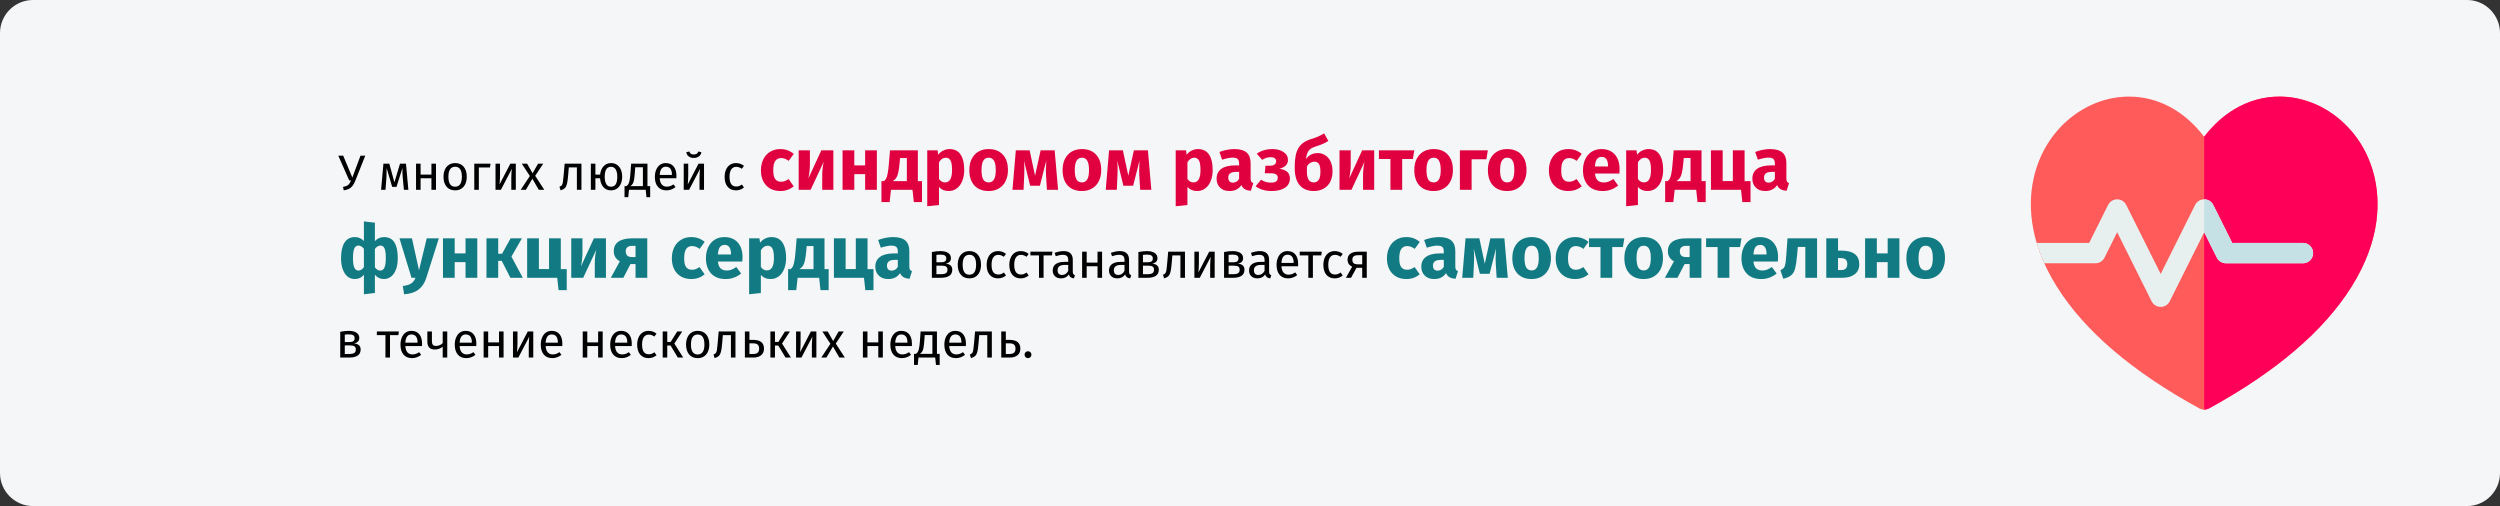 <svg width="909" height="184" viewBox="0 0 909 184" fill="none" xmlns="http://www.w3.org/2000/svg">
<rect x="0" y="0" width="909" height="184" fill="#333333" stroke="none"/>
<g clip-path="url(#clip0_141_13737)">
<path d="M11.974 0H897.026C903.612 0 909 5.4 909 12V172C909 178.6 903.612 184 897.026 184H11.974C5.388 184 0 178.6 0 172V12C0 5.4 5.388 0 11.974 0Z" fill="#F5F6F7"/>
<path d="M863.158 63.57C861.059 55.318 856.583 48.203 850.217 42.994C844.014 37.919 836.415 35.123 828.822 35.123C823 35.123 817.446 36.695 812.315 39.793C808.263 42.239 804.618 45.568 801.435 49.721C794.193 40.263 784.634 35.123 774.06 35.123C766.469 35.123 758.874 37.919 752.673 42.994C746.308 48.203 741.833 55.318 739.734 63.569C737.451 72.541 737.009 86.881 747.87 104.24C757.924 120.307 775.35 135.194 799.666 148.487C800.217 148.789 800.825 148.939 801.434 148.939C802.043 148.939 802.652 148.789 803.203 148.487C827.525 135.194 844.958 120.306 855.015 104.24C865.88 86.881 865.44 72.542 863.158 63.57Z" fill="#FF5B5B"/>
<path d="M863.158 63.57C861.058 55.318 856.583 48.203 850.216 42.994C844.014 37.919 836.415 35.123 828.822 35.123C822.999 35.123 817.446 36.695 812.315 39.793C808.267 42.237 804.627 45.56 801.445 49.709V148.939C802.05 148.937 802.654 148.787 803.201 148.487C827.524 135.194 844.957 120.306 855.014 104.24C865.88 86.881 865.44 72.542 863.158 63.57Z" fill="#FF0059"/>
<path d="M765.195 93.686L769.803 84.45L782.32 109.541C782.946 110.795 784.224 111.587 785.623 111.587C787.022 111.587 788.3 110.795 788.925 109.541L801.444 84.45L806.051 93.686C806.677 94.94 807.956 95.731 809.354 95.731H837.359C839.398 95.731 841.051 94.074 841.051 92.031C841.051 89.987 839.398 88.33 837.359 88.33H811.636L804.746 74.52C804.121 73.267 802.842 72.475 801.444 72.475C800.045 72.475 798.767 73.267 798.141 74.52L785.624 99.611L773.105 74.52C772.48 73.267 771.202 72.475 769.803 72.475C768.404 72.475 767.125 73.267 766.5 74.52L759.611 88.33H740.532C741.239 90.707 742.15 93.177 743.298 95.731H761.893C763.29 95.731 764.57 94.94 765.195 93.686Z" fill="#E7F0EF"/>
<path d="M837.358 88.33H811.635L804.746 74.52C804.121 73.267 802.843 72.476 801.445 72.475V84.455L806.05 93.686C806.676 94.94 807.955 95.731 809.354 95.731H837.358C839.397 95.731 841.051 94.074 841.051 92.031C841.05 89.987 839.397 88.33 837.358 88.33Z" fill="#C5E1E6"/>
<path d="M128.714 124.852C130.322 125.008 131.126 125.752 131.126 127.084C131.126 128.08 130.76 128.818 130.028 129.298C129.308 129.766 128.342 130 127.13 130H123.71V120.64C124.826 120.412 125.864 120.298 126.824 120.298C128 120.298 128.93 120.52 129.614 120.964C130.298 121.408 130.64 122.044 130.64 122.872C130.64 123.412 130.478 123.85 130.154 124.186C129.83 124.522 129.35 124.744 128.714 124.852ZM126.842 121.576C126.338 121.576 125.846 121.612 125.366 121.684V124.366H127.148C127.724 124.366 128.168 124.258 128.48 124.042C128.792 123.826 128.948 123.46 128.948 122.944C128.948 122.464 128.774 122.116 128.426 121.9C128.078 121.684 127.55 121.576 126.842 121.576ZM127.13 128.704C127.838 128.704 128.39 128.584 128.786 128.344C129.182 128.104 129.38 127.672 129.38 127.048C129.38 126.532 129.212 126.16 128.876 125.932C128.54 125.704 127.97 125.59 127.166 125.59H125.366V128.704H127.13ZM145.042 120.514L144.844 121.864H141.802V130H140.146V121.864H137.014V120.514H145.042ZM153.462 124.978C153.462 125.254 153.45 125.536 153.426 125.824H147.378C147.45 126.868 147.714 127.636 148.17 128.128C148.626 128.62 149.214 128.866 149.934 128.866C150.39 128.866 150.81 128.8 151.194 128.668C151.578 128.536 151.98 128.326 152.4 128.038L153.12 129.028C152.112 129.82 151.008 130.216 149.808 130.216C148.488 130.216 147.456 129.784 146.712 128.92C145.98 128.056 145.614 126.868 145.614 125.356C145.614 124.372 145.77 123.502 146.082 122.746C146.406 121.978 146.862 121.378 147.45 120.946C148.05 120.514 148.752 120.298 149.556 120.298C150.816 120.298 151.782 120.712 152.454 121.54C153.126 122.368 153.462 123.514 153.462 124.978ZM151.824 124.492C151.824 123.556 151.638 122.842 151.266 122.35C150.894 121.858 150.336 121.612 149.592 121.612C148.236 121.612 147.498 122.608 147.378 124.6H151.824V124.492ZM162.622 120.514V130H160.966V126.04C160.618 126.364 160.186 126.622 159.67 126.814C159.166 126.994 158.644 127.084 158.104 127.084C157.204 127.084 156.526 126.844 156.07 126.364C155.614 125.872 155.386 125.176 155.386 124.276V120.514H157.042V124.078C157.042 124.678 157.162 125.116 157.402 125.392C157.654 125.656 158.038 125.788 158.554 125.788C158.974 125.788 159.412 125.692 159.868 125.5C160.336 125.308 160.702 125.062 160.966 124.762V120.514H162.622ZM173.202 124.978C173.202 125.254 173.19 125.536 173.166 125.824H167.118C167.19 126.868 167.454 127.636 167.91 128.128C168.366 128.62 168.954 128.866 169.674 128.866C170.13 128.866 170.55 128.8 170.934 128.668C171.318 128.536 171.72 128.326 172.14 128.038L172.86 129.028C171.852 129.82 170.748 130.216 169.548 130.216C168.228 130.216 167.196 129.784 166.452 128.92C165.72 128.056 165.354 126.868 165.354 125.356C165.354 124.372 165.51 123.502 165.822 122.746C166.146 121.978 166.602 121.378 167.19 120.946C167.79 120.514 168.492 120.298 169.296 120.298C170.556 120.298 171.522 120.712 172.194 121.54C172.866 122.368 173.202 123.514 173.202 124.978ZM171.564 124.492C171.564 123.556 171.378 122.842 171.006 122.35C170.634 121.858 170.076 121.612 169.332 121.612C167.976 121.612 167.238 122.608 167.118 124.6H171.564V124.492ZM181.445 130V125.824H177.503V130H175.847V120.514H177.503V124.492H181.445V120.514H183.101V130H181.445ZM193.897 130H192.259V125.716C192.259 124.996 192.283 124.312 192.331 123.664C192.379 123.016 192.421 122.59 192.457 122.386L188.479 130H186.517V120.514H188.155V124.798C188.155 125.434 188.131 126.094 188.083 126.778C188.035 127.45 187.999 127.882 187.975 128.074L191.899 120.514H193.897V130ZM204.474 124.978C204.474 125.254 204.462 125.536 204.438 125.824H198.39C198.462 126.868 198.726 127.636 199.182 128.128C199.638 128.62 200.226 128.866 200.946 128.866C201.402 128.866 201.822 128.8 202.206 128.668C202.59 128.536 202.992 128.326 203.412 128.038L204.132 129.028C203.124 129.82 202.02 130.216 200.82 130.216C199.5 130.216 198.468 129.784 197.724 128.92C196.992 128.056 196.626 126.868 196.626 125.356C196.626 124.372 196.782 123.502 197.094 122.746C197.418 121.978 197.874 121.378 198.462 120.946C199.062 120.514 199.764 120.298 200.568 120.298C201.828 120.298 202.794 120.712 203.466 121.54C204.138 122.368 204.474 123.514 204.474 124.978ZM202.836 124.492C202.836 123.556 202.65 122.842 202.278 122.35C201.906 121.858 201.348 121.612 200.604 121.612C199.248 121.612 198.51 122.608 198.39 124.6H202.836V124.492ZM217.48 130V125.824H213.538V130H211.882V120.514H213.538V124.492H217.48V120.514H219.136V130H217.48ZM229.716 124.978C229.716 125.254 229.704 125.536 229.68 125.824H223.632C223.704 126.868 223.968 127.636 224.424 128.128C224.88 128.62 225.468 128.866 226.188 128.866C226.644 128.866 227.064 128.8 227.448 128.668C227.832 128.536 228.234 128.326 228.654 128.038L229.374 129.028C228.366 129.82 227.262 130.216 226.062 130.216C224.742 130.216 223.71 129.784 222.966 128.92C222.234 128.056 221.868 126.868 221.868 125.356C221.868 124.372 222.024 123.502 222.336 122.746C222.66 121.978 223.116 121.378 223.704 120.946C224.304 120.514 225.006 120.298 225.81 120.298C227.07 120.298 228.036 120.712 228.708 121.54C229.38 122.368 229.716 123.514 229.716 124.978ZM228.078 124.492C228.078 123.556 227.892 122.842 227.52 122.35C227.148 121.858 226.59 121.612 225.846 121.612C224.49 121.612 223.752 122.608 223.632 124.6H228.078V124.492ZM235.816 120.298C236.38 120.298 236.896 120.382 237.364 120.55C237.832 120.706 238.282 120.964 238.714 121.324L237.922 122.368C237.586 122.128 237.256 121.954 236.932 121.846C236.62 121.726 236.272 121.666 235.888 121.666C235.12 121.666 234.52 121.972 234.088 122.584C233.668 123.196 233.458 124.102 233.458 125.302C233.458 126.502 233.668 127.39 234.088 127.966C234.508 128.53 235.108 128.812 235.888 128.812C236.26 128.812 236.602 128.758 236.914 128.65C237.226 128.53 237.574 128.344 237.958 128.092L238.714 129.172C237.85 129.868 236.884 130.216 235.816 130.216C234.532 130.216 233.518 129.784 232.774 128.92C232.042 128.056 231.676 126.862 231.676 125.338C231.676 124.33 231.844 123.448 232.18 122.692C232.516 121.936 232.99 121.348 233.602 120.928C234.226 120.508 234.964 120.298 235.816 120.298ZM248.066 120.514L245.186 124.906L248.408 130H246.446L243.818 125.626H242.612V130H240.956V120.514H242.612V124.33H243.854L246.248 120.514H248.066ZM253.696 120.298C255.028 120.298 256.06 120.742 256.792 121.63C257.536 122.518 257.908 123.724 257.908 125.248C257.908 126.232 257.74 127.102 257.404 127.858C257.068 128.602 256.582 129.184 255.946 129.604C255.31 130.012 254.554 130.216 253.678 130.216C252.346 130.216 251.308 129.772 250.564 128.884C249.82 127.996 249.448 126.79 249.448 125.266C249.448 124.282 249.616 123.418 249.952 122.674C250.288 121.918 250.774 121.336 251.41 120.928C252.046 120.508 252.808 120.298 253.696 120.298ZM253.696 121.63C252.052 121.63 251.23 122.842 251.23 125.266C251.23 127.678 252.046 128.884 253.678 128.884C255.31 128.884 256.126 127.672 256.126 125.248C256.126 122.836 255.316 121.63 253.696 121.63ZM267.416 120.514V130H265.76V121.864H262.826L262.556 125.032C262.448 126.316 262.31 127.276 262.142 127.912C261.986 128.548 261.734 129.04 261.386 129.388C261.05 129.724 260.534 130 259.838 130.216L259.424 128.902C259.832 128.758 260.12 128.572 260.288 128.344C260.456 128.116 260.582 127.768 260.666 127.3C260.75 126.832 260.84 126.016 260.936 124.852L261.314 120.514H267.416ZM273.755 123.574C275.171 123.574 276.197 123.85 276.833 124.402C277.469 124.954 277.787 125.74 277.787 126.76C277.787 127.828 277.427 128.638 276.707 129.19C275.999 129.73 275.117 130 274.061 130H270.839V120.514H272.495V123.574H273.755ZM273.917 128.704C274.589 128.704 275.105 128.554 275.465 128.254C275.837 127.954 276.023 127.456 276.023 126.76C276.023 126.1 275.849 125.614 275.501 125.302C275.165 124.99 274.577 124.834 273.737 124.834H272.495V128.704H273.917ZM287.23 120.514L284.35 124.906L287.572 130H285.61L282.982 125.626H281.776V130H280.12V120.514H281.776V124.33H283.018L285.412 120.514H287.23ZM296.834 130H295.196V125.716C295.196 124.996 295.22 124.312 295.268 123.664C295.316 123.016 295.358 122.59 295.394 122.386L291.416 130H289.454V120.514H291.092V124.798C291.092 125.434 291.068 126.094 291.02 126.778C290.972 127.45 290.936 127.882 290.912 128.074L294.836 120.514H296.834V130ZM303.883 124.924L307.177 130H305.179L302.857 125.986L300.499 130H298.627L301.939 124.996L299.005 120.514H300.949L302.929 123.988L304.927 120.514H306.799L303.883 124.924ZM319.345 130V125.824H315.403V130H313.747V120.514H315.403V124.492H319.345V120.514H321.001V130H319.345ZM331.581 124.978C331.581 125.254 331.569 125.536 331.545 125.824H325.497C325.569 126.868 325.833 127.636 326.289 128.128C326.745 128.62 327.333 128.866 328.053 128.866C328.509 128.866 328.929 128.8 329.313 128.668C329.697 128.536 330.099 128.326 330.519 128.038L331.239 129.028C330.231 129.82 329.127 130.216 327.927 130.216C326.607 130.216 325.575 129.784 324.831 128.92C324.099 128.056 323.733 126.868 323.733 125.356C323.733 124.372 323.889 123.502 324.201 122.746C324.525 121.978 324.981 121.378 325.569 120.946C326.169 120.514 326.871 120.298 327.675 120.298C328.935 120.298 329.901 120.712 330.573 121.54C331.245 122.368 331.581 123.514 331.581 124.978ZM329.943 124.492C329.943 123.556 329.757 122.842 329.385 122.35C329.013 121.858 328.455 121.612 327.711 121.612C326.355 121.612 325.617 122.608 325.497 124.6H329.943V124.492ZM341.664 128.668V132.7H340.314L340.044 130H333.96L333.69 132.7H332.34V128.668H333.006C333.294 128.476 333.522 128.26 333.69 128.02C333.858 127.768 334.008 127.336 334.14 126.724C334.284 126.112 334.398 125.218 334.482 124.042L334.734 120.514H340.674V128.668H341.664ZM339.018 121.828H336.228L336.084 123.826C336 124.942 335.904 125.8 335.796 126.4C335.688 127 335.532 127.462 335.328 127.786C335.136 128.11 334.854 128.404 334.482 128.668H339.018V121.828ZM351.216 124.978C351.216 125.254 351.204 125.536 351.18 125.824H345.132C345.204 126.868 345.468 127.636 345.924 128.128C346.38 128.62 346.968 128.866 347.688 128.866C348.144 128.866 348.564 128.8 348.948 128.668C349.332 128.536 349.734 128.326 350.154 128.038L350.874 129.028C349.866 129.82 348.762 130.216 347.562 130.216C346.242 130.216 345.21 129.784 344.466 128.92C343.734 128.056 343.368 126.868 343.368 125.356C343.368 124.372 343.524 123.502 343.836 122.746C344.16 121.978 344.616 121.378 345.204 120.946C345.804 120.514 346.506 120.298 347.31 120.298C348.57 120.298 349.536 120.712 350.208 121.54C350.88 122.368 351.216 123.514 351.216 124.978ZM349.578 124.492C349.578 123.556 349.392 122.842 349.02 122.35C348.648 121.858 348.09 121.612 347.346 121.612C345.99 121.612 345.252 122.608 345.132 124.6H349.578V124.492ZM360.633 120.514V130H358.977V121.864H356.043L355.773 125.032C355.665 126.316 355.527 127.276 355.359 127.912C355.203 128.548 354.951 129.04 354.603 129.388C354.267 129.724 353.751 130 353.055 130.216L352.641 128.902C353.049 128.758 353.337 128.572 353.505 128.344C353.673 128.116 353.799 127.768 353.883 127.3C353.967 126.832 354.057 126.016 354.153 124.852L354.531 120.514H360.633ZM366.972 123.574C368.388 123.574 369.414 123.85 370.05 124.402C370.686 124.954 371.004 125.74 371.004 126.76C371.004 127.828 370.644 128.638 369.924 129.19C369.216 129.73 368.334 130 367.278 130H364.056V120.514H365.712V123.574H366.972ZM367.134 128.704C367.806 128.704 368.322 128.554 368.682 128.254C369.054 127.954 369.24 127.456 369.24 126.76C369.24 126.1 369.066 125.614 368.718 125.302C368.382 124.99 367.794 124.834 366.954 124.834H365.712V128.704H367.134ZM373.769 127.714C374.129 127.714 374.429 127.834 374.669 128.074C374.909 128.314 375.029 128.608 375.029 128.956C375.029 129.304 374.909 129.604 374.669 129.856C374.429 130.096 374.129 130.216 373.769 130.216C373.421 130.216 373.127 130.096 372.887 129.856C372.647 129.604 372.527 129.304 372.527 128.956C372.527 128.608 372.647 128.314 372.887 128.074C373.127 127.834 373.421 127.714 373.769 127.714Z" fill="black"/>
<path d="M129.21 65.652C128.886 66.468 128.544 67.11 128.184 67.578C127.824 68.046 127.392 68.406 126.888 68.658C126.384 68.91 125.748 69.096 124.98 69.216L124.728 67.974C125.568 67.806 126.192 67.56 126.6 67.236C127.008 66.9 127.344 66.354 127.608 65.598H126.978L123 56.598H124.782L128.112 64.554L131.082 56.598H132.81L129.21 65.652ZM148.482 69H146.862L146.43 64.518C146.382 64.05 146.352 63.534 146.34 62.97C146.328 62.394 146.322 61.776 146.322 61.116L144.162 67.956H142.596L140.58 61.134C140.58 62.718 140.556 63.84 140.508 64.5L140.166 69H138.564L139.41 59.514H141.552L143.406 66.3L145.44 59.514H147.618L148.482 69ZM156.869 69V64.824H152.927V69H151.271V59.514H152.927V63.492H156.869V59.514H158.525V69H156.869ZM165.504 59.298C166.836 59.298 167.868 59.742 168.6 60.63C169.344 61.518 169.716 62.724 169.716 64.248C169.716 65.232 169.548 66.102 169.212 66.858C168.876 67.602 168.39 68.184 167.754 68.604C167.118 69.012 166.362 69.216 165.486 69.216C164.154 69.216 163.116 68.772 162.372 67.884C161.628 66.996 161.256 65.79 161.256 64.266C161.256 63.282 161.424 62.418 161.76 61.674C162.096 60.918 162.582 60.336 163.218 59.928C163.854 59.508 164.616 59.298 165.504 59.298ZM165.504 60.63C163.86 60.63 163.038 61.842 163.038 64.266C163.038 66.678 163.854 67.884 165.486 67.884C167.118 67.884 167.934 66.672 167.934 64.248C167.934 61.836 167.124 60.63 165.504 60.63ZM174.108 69H172.452V59.514H178.374L178.158 60.882H174.108V69ZM187.549 69H185.911V64.716C185.911 63.996 185.935 63.312 185.983 62.664C186.031 62.016 186.073 61.59 186.109 61.386L182.131 69H180.169V59.514H181.807V63.798C181.807 64.434 181.783 65.094 181.735 65.778C181.687 66.45 181.651 66.882 181.627 67.074L185.551 59.514H187.549V69ZM194.598 63.924L197.892 69H195.894L193.572 64.986L191.214 69H189.342L192.654 63.996L189.72 59.514H191.664L193.644 62.988L195.642 59.514H197.514L194.598 63.924ZM211.41 59.514V69H209.754V60.864H206.82L206.55 64.032C206.442 65.316 206.304 66.276 206.136 66.912C205.98 67.548 205.728 68.04 205.38 68.388C205.044 68.724 204.528 69 203.832 69.216L203.418 67.902C203.826 67.758 204.114 67.572 204.282 67.344C204.45 67.116 204.576 66.768 204.66 66.3C204.744 65.832 204.834 65.016 204.93 63.852L205.308 59.514H211.41ZM222.159 59.298C222.987 59.298 223.707 59.502 224.319 59.91C224.931 60.318 225.399 60.894 225.723 61.638C226.059 62.382 226.227 63.252 226.227 64.248C226.227 65.184 226.065 66.03 225.741 66.786C225.429 67.53 224.961 68.124 224.337 68.568C223.725 69 222.993 69.216 222.141 69.216C220.989 69.216 220.065 68.814 219.369 68.01C218.673 67.194 218.277 66.132 218.181 64.824H216.489V69H214.833V59.514H216.489V63.492H218.199C218.331 62.256 218.745 61.248 219.441 60.468C220.149 59.688 221.055 59.298 222.159 59.298ZM222.141 67.884C222.957 67.884 223.545 67.578 223.905 66.966C224.265 66.354 224.445 65.448 224.445 64.248C224.445 63.096 224.247 62.208 223.851 61.584C223.455 60.96 222.891 60.648 222.159 60.648C220.635 60.648 219.873 61.854 219.873 64.266C219.873 65.418 220.065 66.312 220.449 66.948C220.833 67.572 221.397 67.884 222.141 67.884ZM236.404 67.668V71.7H235.054L234.784 69H228.7L228.43 71.7H227.08V67.668H227.746C228.034 67.476 228.262 67.26 228.43 67.02C228.598 66.768 228.748 66.336 228.88 65.724C229.024 65.112 229.138 64.218 229.222 63.042L229.474 59.514H235.414V67.668H236.404ZM233.758 60.828H230.968L230.824 62.826C230.74 63.942 230.644 64.8 230.536 65.4C230.428 66 230.272 66.462 230.068 66.786C229.876 67.11 229.594 67.404 229.222 67.668H233.758V60.828ZM245.956 63.978C245.956 64.254 245.944 64.536 245.92 64.824H239.872C239.944 65.868 240.208 66.636 240.664 67.128C241.12 67.62 241.708 67.866 242.428 67.866C242.884 67.866 243.304 67.8 243.688 67.668C244.072 67.536 244.474 67.326 244.894 67.038L245.614 68.028C244.606 68.82 243.502 69.216 242.302 69.216C240.982 69.216 239.95 68.784 239.206 67.92C238.474 67.056 238.108 65.868 238.108 64.356C238.108 63.372 238.264 62.502 238.576 61.746C238.9 60.978 239.356 60.378 239.944 59.946C240.544 59.514 241.246 59.298 242.05 59.298C243.31 59.298 244.276 59.712 244.948 60.54C245.62 61.368 245.956 62.514 245.956 63.978ZM244.318 63.492C244.318 62.556 244.132 61.842 243.76 61.35C243.388 60.858 242.83 60.612 242.086 60.612C240.73 60.612 239.992 61.608 239.872 63.6H244.318V63.492ZM255.981 69H254.343V64.716C254.343 63.996 254.367 63.312 254.415 62.664C254.463 62.016 254.505 61.59 254.541 61.386L250.563 69H248.601V59.514H250.239V63.798C250.239 64.434 250.215 65.094 250.167 65.778C250.119 66.45 250.083 66.882 250.059 67.074L253.983 59.514H255.981V69ZM252.255 57.426C251.523 57.426 250.905 57.24 250.401 56.868C249.909 56.484 249.627 55.968 249.555 55.32L250.653 55.086C250.773 55.47 250.959 55.746 251.211 55.914C251.475 56.082 251.823 56.166 252.255 56.166C252.687 56.166 253.041 56.082 253.317 55.914C253.593 55.734 253.791 55.458 253.911 55.086L255.009 55.32C254.937 55.968 254.643 56.484 254.127 56.868C253.623 57.24 252.999 57.426 252.255 57.426ZM267.613 59.298C268.177 59.298 268.693 59.382 269.161 59.55C269.629 59.706 270.079 59.964 270.511 60.324L269.719 61.368C269.383 61.128 269.053 60.954 268.729 60.846C268.417 60.726 268.069 60.666 267.685 60.666C266.917 60.666 266.317 60.972 265.885 61.584C265.465 62.196 265.255 63.102 265.255 64.302C265.255 65.502 265.465 66.39 265.885 66.966C266.305 67.53 266.905 67.812 267.685 67.812C268.057 67.812 268.399 67.758 268.711 67.65C269.023 67.53 269.371 67.344 269.755 67.092L270.511 68.172C269.647 68.868 268.681 69.216 267.613 69.216C266.329 69.216 265.315 68.784 264.571 67.92C263.839 67.056 263.473 65.862 263.473 64.338C263.473 63.33 263.641 62.448 263.977 61.692C264.313 60.936 264.787 60.348 265.399 59.928C266.023 59.508 266.761 59.298 267.613 59.298ZM343.833 95.852C345.441 96.008 346.245 96.752 346.245 98.084C346.245 99.08 345.879 99.818 345.147 100.298C344.427 100.766 343.461 101 342.249 101H338.829V91.64C339.945 91.412 340.983 91.298 341.943 91.298C343.119 91.298 344.049 91.52 344.733 91.964C345.417 92.408 345.759 93.044 345.759 93.872C345.759 94.412 345.597 94.85 345.273 95.186C344.949 95.522 344.469 95.744 343.833 95.852ZM341.961 92.576C341.457 92.576 340.965 92.612 340.485 92.684V95.366H342.267C342.843 95.366 343.287 95.258 343.599 95.042C343.911 94.826 344.067 94.46 344.067 93.944C344.067 93.464 343.893 93.116 343.545 92.9C343.197 92.684 342.669 92.576 341.961 92.576ZM342.249 99.704C342.957 99.704 343.509 99.584 343.905 99.344C344.301 99.104 344.499 98.672 344.499 98.048C344.499 97.532 344.331 97.16 343.995 96.932C343.659 96.704 343.089 96.59 342.285 96.59H340.485V99.704H342.249ZM352.483 91.298C353.815 91.298 354.847 91.742 355.579 92.63C356.323 93.518 356.695 94.724 356.695 96.248C356.695 97.232 356.527 98.102 356.191 98.858C355.855 99.602 355.369 100.184 354.733 100.604C354.097 101.012 353.341 101.216 352.465 101.216C351.133 101.216 350.095 100.772 349.351 99.884C348.607 98.996 348.235 97.79 348.235 96.266C348.235 95.282 348.403 94.418 348.739 93.674C349.075 92.918 349.561 92.336 350.197 91.928C350.833 91.508 351.595 91.298 352.483 91.298ZM352.483 92.63C350.839 92.63 350.017 93.842 350.017 96.266C350.017 98.678 350.833 99.884 352.465 99.884C354.097 99.884 354.913 98.672 354.913 96.248C354.913 93.836 354.103 92.63 352.483 92.63ZM362.887 91.298C363.451 91.298 363.967 91.382 364.435 91.55C364.903 91.706 365.353 91.964 365.785 92.324L364.993 93.368C364.657 93.128 364.327 92.954 364.003 92.846C363.691 92.726 363.343 92.666 362.959 92.666C362.191 92.666 361.591 92.972 361.159 93.584C360.739 94.196 360.529 95.102 360.529 96.302C360.529 97.502 360.739 98.39 361.159 98.966C361.579 99.53 362.179 99.812 362.959 99.812C363.331 99.812 363.673 99.758 363.985 99.65C364.297 99.53 364.645 99.344 365.029 99.092L365.785 100.172C364.921 100.868 363.955 101.216 362.887 101.216C361.603 101.216 360.589 100.784 359.845 99.92C359.113 99.056 358.747 97.862 358.747 96.338C358.747 95.33 358.915 94.448 359.251 93.692C359.587 92.936 360.061 92.348 360.673 91.928C361.297 91.508 362.035 91.298 362.887 91.298ZM371.131 91.298C371.695 91.298 372.211 91.382 372.679 91.55C373.147 91.706 373.597 91.964 374.029 92.324L373.237 93.368C372.901 93.128 372.571 92.954 372.247 92.846C371.935 92.726 371.587 92.666 371.203 92.666C370.435 92.666 369.835 92.972 369.403 93.584C368.983 94.196 368.773 95.102 368.773 96.302C368.773 97.502 368.983 98.39 369.403 98.966C369.823 99.53 370.423 99.812 371.203 99.812C371.575 99.812 371.917 99.758 372.229 99.65C372.541 99.53 372.889 99.344 373.273 99.092L374.029 100.172C373.165 100.868 372.199 101.216 371.131 101.216C369.847 101.216 368.833 100.784 368.089 99.92C367.357 99.056 366.991 97.862 366.991 96.338C366.991 95.33 367.159 94.448 367.495 93.692C367.831 92.936 368.305 92.348 368.917 91.928C369.541 91.508 370.279 91.298 371.131 91.298ZM382.679 91.514L382.481 92.864H379.439V101H377.783V92.864H374.651V91.514H382.679ZM390.061 98.786C390.061 99.17 390.127 99.458 390.259 99.65C390.391 99.83 390.589 99.968 390.853 100.064L390.475 101.216C389.983 101.156 389.587 101.018 389.287 100.802C388.987 100.586 388.765 100.25 388.621 99.794C387.985 100.742 387.043 101.216 385.795 101.216C384.859 101.216 384.121 100.952 383.581 100.424C383.041 99.896 382.771 99.206 382.771 98.354C382.771 97.346 383.131 96.572 383.851 96.032C384.583 95.492 385.615 95.222 386.947 95.222H388.405V94.52C388.405 93.848 388.243 93.368 387.919 93.08C387.595 92.792 387.097 92.648 386.425 92.648C385.729 92.648 384.877 92.816 383.869 93.152L383.455 91.946C384.631 91.514 385.723 91.298 386.731 91.298C387.847 91.298 388.681 91.574 389.233 92.126C389.785 92.666 390.061 93.44 390.061 94.448V98.786ZM386.173 99.974C387.121 99.974 387.865 99.482 388.405 98.498V96.32H387.163C385.411 96.32 384.535 96.968 384.535 98.264C384.535 98.828 384.673 99.254 384.949 99.542C385.225 99.83 385.633 99.974 386.173 99.974ZM399.06 101V96.824H395.118V101H393.462V91.514H395.118V95.492H399.06V91.514H400.716V101H399.06ZM410.522 98.786C410.522 99.17 410.588 99.458 410.72 99.65C410.852 99.83 411.05 99.968 411.314 100.064L410.936 101.216C410.444 101.156 410.048 101.018 409.748 100.802C409.448 100.586 409.226 100.25 409.082 99.794C408.446 100.742 407.504 101.216 406.256 101.216C405.32 101.216 404.582 100.952 404.042 100.424C403.502 99.896 403.232 99.206 403.232 98.354C403.232 97.346 403.592 96.572 404.312 96.032C405.044 95.492 406.076 95.222 407.408 95.222H408.866V94.52C408.866 93.848 408.704 93.368 408.38 93.08C408.056 92.792 407.558 92.648 406.886 92.648C406.19 92.648 405.338 92.816 404.33 93.152L403.916 91.946C405.092 91.514 406.184 91.298 407.192 91.298C408.308 91.298 409.142 91.574 409.694 92.126C410.246 92.666 410.522 93.44 410.522 94.448V98.786ZM406.634 99.974C407.582 99.974 408.326 99.482 408.866 98.498V96.32H407.624C405.872 96.32 404.996 96.968 404.996 98.264C404.996 98.828 405.134 99.254 405.41 99.542C405.686 99.83 406.094 99.974 406.634 99.974ZM418.927 95.852C420.535 96.008 421.339 96.752 421.339 98.084C421.339 99.08 420.973 99.818 420.241 100.298C419.521 100.766 418.555 101 417.343 101H413.923V91.64C415.039 91.412 416.077 91.298 417.037 91.298C418.213 91.298 419.143 91.52 419.827 91.964C420.511 92.408 420.853 93.044 420.853 93.872C420.853 94.412 420.691 94.85 420.367 95.186C420.043 95.522 419.563 95.744 418.927 95.852ZM417.055 92.576C416.551 92.576 416.059 92.612 415.579 92.684V95.366H417.361C417.937 95.366 418.381 95.258 418.693 95.042C419.005 94.826 419.161 94.46 419.161 93.944C419.161 93.464 418.987 93.116 418.639 92.9C418.291 92.684 417.763 92.576 417.055 92.576ZM417.343 99.704C418.051 99.704 418.603 99.584 418.999 99.344C419.395 99.104 419.593 98.672 419.593 98.048C419.593 97.532 419.425 97.16 419.089 96.932C418.753 96.704 418.183 96.59 417.379 96.59H415.579V99.704H417.343ZM430.855 91.514V101H429.199V92.864H426.265L425.995 96.032C425.887 97.316 425.749 98.276 425.581 98.912C425.425 99.548 425.173 100.04 424.825 100.388C424.489 100.724 423.973 101 423.277 101.216L422.863 99.902C423.271 99.758 423.559 99.572 423.727 99.344C423.895 99.116 424.021 98.768 424.105 98.3C424.189 97.832 424.279 97.016 424.375 95.852L424.753 91.514H430.855ZM441.658 101H440.02V96.716C440.02 95.996 440.044 95.312 440.092 94.664C440.14 94.016 440.182 93.59 440.218 93.386L436.24 101H434.278V91.514H435.916V95.798C435.916 96.434 435.892 97.094 435.844 97.778C435.796 98.45 435.76 98.882 435.736 99.074L439.66 91.514H441.658V101ZM450.075 95.852C451.683 96.008 452.487 96.752 452.487 98.084C452.487 99.08 452.121 99.818 451.389 100.298C450.669 100.766 449.703 101 448.491 101H445.071V91.64C446.187 91.412 447.225 91.298 448.185 91.298C449.361 91.298 450.291 91.52 450.975 91.964C451.659 92.408 452.001 93.044 452.001 93.872C452.001 94.412 451.839 94.85 451.515 95.186C451.191 95.522 450.711 95.744 450.075 95.852ZM448.203 92.576C447.699 92.576 447.207 92.612 446.727 92.684V95.366H448.509C449.085 95.366 449.529 95.258 449.841 95.042C450.153 94.826 450.309 94.46 450.309 93.944C450.309 93.464 450.135 93.116 449.787 92.9C449.439 92.684 448.911 92.576 448.203 92.576ZM448.491 99.704C449.199 99.704 449.751 99.584 450.147 99.344C450.543 99.104 450.741 98.672 450.741 98.048C450.741 97.532 450.573 97.16 450.237 96.932C449.901 96.704 449.331 96.59 448.527 96.59H446.727V99.704H448.491ZM461.446 98.786C461.446 99.17 461.512 99.458 461.644 99.65C461.776 99.83 461.974 99.968 462.238 100.064L461.86 101.216C461.368 101.156 460.972 101.018 460.672 100.802C460.372 100.586 460.15 100.25 460.006 99.794C459.37 100.742 458.428 101.216 457.18 101.216C456.244 101.216 455.506 100.952 454.966 100.424C454.426 99.896 454.156 99.206 454.156 98.354C454.156 97.346 454.516 96.572 455.236 96.032C455.968 95.492 457 95.222 458.332 95.222H459.79V94.52C459.79 93.848 459.628 93.368 459.304 93.08C458.98 92.792 458.482 92.648 457.81 92.648C457.114 92.648 456.262 92.816 455.254 93.152L454.84 91.946C456.016 91.514 457.108 91.298 458.116 91.298C459.232 91.298 460.066 91.574 460.618 92.126C461.17 92.666 461.446 93.44 461.446 94.448V98.786ZM457.558 99.974C458.506 99.974 459.25 99.482 459.79 98.498V96.32H458.548C456.796 96.32 455.92 96.968 455.92 98.264C455.92 98.828 456.058 99.254 456.334 99.542C456.61 99.83 457.018 99.974 457.558 99.974ZM472.011 95.978C472.011 96.254 471.999 96.536 471.975 96.824H465.927C465.999 97.868 466.263 98.636 466.719 99.128C467.175 99.62 467.763 99.866 468.483 99.866C468.939 99.866 469.359 99.8 469.743 99.668C470.127 99.536 470.529 99.326 470.949 99.038L471.669 100.028C470.661 100.82 469.557 101.216 468.357 101.216C467.037 101.216 466.005 100.784 465.261 99.92C464.529 99.056 464.163 97.868 464.163 96.356C464.163 95.372 464.319 94.502 464.631 93.746C464.955 92.978 465.411 92.378 465.999 91.946C466.599 91.514 467.301 91.298 468.105 91.298C469.365 91.298 470.331 91.712 471.003 92.54C471.675 93.368 472.011 94.514 472.011 95.978ZM470.373 95.492C470.373 94.556 470.187 93.842 469.815 93.35C469.443 92.858 468.885 92.612 468.141 92.612C466.785 92.612 466.047 93.608 465.927 95.6H470.373V95.492ZM480.606 91.514L480.408 92.864H477.366V101H475.71V92.864H472.578V91.514H480.606ZM485.318 91.298C485.882 91.298 486.398 91.382 486.866 91.55C487.334 91.706 487.784 91.964 488.216 92.324L487.424 93.368C487.088 93.128 486.758 92.954 486.434 92.846C486.122 92.726 485.774 92.666 485.39 92.666C484.622 92.666 484.022 92.972 483.59 93.584C483.17 94.196 482.96 95.102 482.96 96.302C482.96 97.502 483.17 98.39 483.59 98.966C484.01 99.53 484.61 99.812 485.39 99.812C485.762 99.812 486.104 99.758 486.416 99.65C486.728 99.53 487.076 99.344 487.46 99.092L488.216 100.172C487.352 100.868 486.386 101.216 485.318 101.216C484.034 101.216 483.02 100.784 482.276 99.92C481.544 99.056 481.178 97.862 481.178 96.338C481.178 95.33 481.346 94.448 481.682 93.692C482.018 92.936 482.492 92.348 483.104 91.928C483.728 91.508 484.466 91.298 485.318 91.298ZM496.956 91.514V101H495.3V97.364H493.23L491.232 101H489.378L491.646 96.986C490.53 96.458 489.972 95.6 489.972 94.412C489.972 93.476 490.308 92.762 490.98 92.27C491.652 91.766 492.594 91.514 493.806 91.514H496.956ZM495.3 96.104V92.792H493.77C493.086 92.792 492.57 92.924 492.222 93.188C491.886 93.44 491.718 93.848 491.718 94.412C491.718 95.012 491.874 95.444 492.186 95.708C492.51 95.972 493.026 96.104 493.734 96.104H495.3Z" fill="black"/>
<path d="M283.691 54.204C284.681 54.204 285.572 54.348 286.364 54.636C287.156 54.924 287.903 55.365 288.605 55.959L286.769 58.497C285.869 57.813 284.96 57.471 284.042 57.471C283.088 57.471 282.368 57.822 281.882 58.524C281.396 59.226 281.153 60.36 281.153 61.926C281.153 63.438 281.396 64.509 281.882 65.139C282.368 65.769 283.07 66.084 283.988 66.084C284.474 66.084 284.915 66.012 285.311 65.868C285.707 65.706 286.184 65.454 286.742 65.112L288.605 67.758C287.183 68.892 285.572 69.459 283.772 69.459C282.314 69.459 281.054 69.153 279.992 68.541C278.93 67.911 278.111 67.038 277.535 65.922C276.959 64.788 276.671 63.465 276.671 61.953C276.671 60.441 276.959 59.1 277.535 57.93C278.111 56.76 278.93 55.851 279.992 55.203C281.054 54.537 282.287 54.204 283.691 54.204ZM303.01 69H298.96V63.897C298.96 62.889 299.014 61.935 299.122 61.035C299.23 60.135 299.365 59.379 299.527 58.767L294.748 69H290.401V54.663H294.478V59.847C294.478 60.801 294.415 61.737 294.289 62.655C294.181 63.573 294.055 64.329 293.911 64.923L298.636 54.663H303.01V69ZM314.561 69V63.303H310.619V69H306.353V54.663H310.619V60.144H314.561V54.663H318.827V69H314.561ZM335.241 65.868V73.482H332.271L331.785 69H323.955L323.469 73.482H320.499V65.868H321.39C321.714 65.634 321.975 65.337 322.173 64.977C322.389 64.599 322.578 63.987 322.74 63.141C322.92 62.295 323.073 61.089 323.199 59.523L323.604 54.663H333.729V65.868H335.241ZM329.733 57.471H327.249L327.114 59.145C326.988 60.585 326.826 61.746 326.628 62.628C326.448 63.492 326.196 64.176 325.872 64.68C325.548 65.166 325.116 65.562 324.576 65.868H329.733V57.471ZM345.25 54.204C347.05 54.204 348.391 54.87 349.273 56.202C350.155 57.534 350.596 59.397 350.596 61.791C350.596 63.267 350.362 64.59 349.894 65.76C349.444 66.912 348.787 67.821 347.923 68.487C347.059 69.135 346.051 69.459 344.899 69.459C343.459 69.459 342.298 68.964 341.416 67.974V74.535L337.15 74.994V54.663H340.903L341.119 56.256C341.677 55.554 342.316 55.041 343.036 54.717C343.756 54.375 344.494 54.204 345.25 54.204ZM343.603 66.327C345.313 66.327 346.168 64.833 346.168 61.845C346.168 60.153 345.979 58.983 345.601 58.335C345.223 57.669 344.656 57.336 343.9 57.336C343.414 57.336 342.955 57.48 342.523 57.768C342.109 58.056 341.74 58.47 341.416 59.01V65.058C341.992 65.904 342.721 66.327 343.603 66.327ZM359.47 54.204C361.666 54.204 363.385 54.879 364.627 56.229C365.869 57.561 366.49 59.433 366.49 61.845C366.49 63.375 366.202 64.716 365.626 65.868C365.068 67.002 364.258 67.884 363.196 68.514C362.152 69.144 360.91 69.459 359.47 69.459C357.292 69.459 355.573 68.793 354.313 67.461C353.071 66.111 352.45 64.23 352.45 61.818C352.45 60.288 352.729 58.956 353.287 57.822C353.863 56.67 354.673 55.779 355.717 55.149C356.779 54.519 358.03 54.204 359.47 54.204ZM359.47 57.336C358.606 57.336 357.958 57.705 357.526 58.443C357.094 59.163 356.878 60.288 356.878 61.818C356.878 63.384 357.085 64.527 357.499 65.247C357.931 65.967 358.588 66.327 359.47 66.327C360.334 66.327 360.982 65.967 361.414 65.247C361.846 64.509 362.062 63.375 362.062 61.845C362.062 60.279 361.846 59.136 361.414 58.416C361 57.696 360.352 57.336 359.47 57.336ZM384.715 69H380.665L380.341 63.87C380.305 62.97 380.287 62.322 380.287 61.926C380.287 61.044 380.332 59.865 380.422 58.389L378.1 67.542H374.563L372.322 58.416C372.412 59.352 372.457 60.423 372.457 61.629C372.457 62.115 372.439 62.862 372.403 63.87L372.16 69H368.137L369.352 54.663H374.374L376.345 63.897L378.37 54.663H383.473L384.715 69ZM393.378 54.204C395.574 54.204 397.293 54.879 398.535 56.229C399.777 57.561 400.398 59.433 400.398 61.845C400.398 63.375 400.11 64.716 399.534 65.868C398.976 67.002 398.166 67.884 397.104 68.514C396.06 69.144 394.818 69.459 393.378 69.459C391.2 69.459 389.481 68.793 388.221 67.461C386.979 66.111 386.358 64.23 386.358 61.818C386.358 60.288 386.637 58.956 387.195 57.822C387.771 56.67 388.581 55.779 389.625 55.149C390.687 54.519 391.938 54.204 393.378 54.204ZM393.378 57.336C392.514 57.336 391.866 57.705 391.434 58.443C391.002 59.163 390.786 60.288 390.786 61.818C390.786 63.384 390.993 64.527 391.407 65.247C391.839 65.967 392.496 66.327 393.378 66.327C394.242 66.327 394.89 65.967 395.322 65.247C395.754 64.509 395.97 63.375 395.97 61.845C395.97 60.279 395.754 59.136 395.322 58.416C394.908 57.696 394.26 57.336 393.378 57.336ZM418.623 69H414.573L414.249 63.87C414.213 62.97 414.195 62.322 414.195 61.926C414.195 61.044 414.24 59.865 414.33 58.389L412.008 67.542H408.471L406.23 58.416C406.32 59.352 406.365 60.423 406.365 61.629C406.365 62.115 406.347 62.862 406.311 63.87L406.068 69H402.045L403.26 54.663H408.282L410.253 63.897L412.278 54.663H417.381L418.623 69ZM435.584 54.204C437.384 54.204 438.725 54.87 439.607 56.202C440.489 57.534 440.93 59.397 440.93 61.791C440.93 63.267 440.696 64.59 440.228 65.76C439.778 66.912 439.121 67.821 438.257 68.487C437.393 69.135 436.385 69.459 435.233 69.459C433.793 69.459 432.632 68.964 431.75 67.974V74.535L427.484 74.994V54.663H431.237L431.453 56.256C432.011 55.554 432.65 55.041 433.37 54.717C434.09 54.375 434.828 54.204 435.584 54.204ZM433.937 66.327C435.647 66.327 436.502 64.833 436.502 61.845C436.502 60.153 436.313 58.983 435.935 58.335C435.557 57.669 434.99 57.336 434.234 57.336C433.748 57.336 433.289 57.48 432.857 57.768C432.443 58.056 432.074 58.47 431.75 59.01V65.058C432.326 65.904 433.055 66.327 433.937 66.327ZM454.724 64.842C454.724 65.382 454.796 65.778 454.94 66.03C455.102 66.282 455.354 66.471 455.696 66.597L454.805 69.378C453.923 69.306 453.203 69.117 452.645 68.811C452.087 68.487 451.655 67.983 451.349 67.299C450.413 68.739 448.973 69.459 447.029 69.459C445.607 69.459 444.473 69.045 443.627 68.217C442.781 67.389 442.358 66.309 442.358 64.977C442.358 63.411 442.934 62.214 444.086 61.386C445.238 60.558 446.903 60.144 449.081 60.144H450.539V59.523C450.539 58.677 450.359 58.101 449.999 57.795C449.639 57.471 449.009 57.309 448.109 57.309C447.641 57.309 447.074 57.381 446.408 57.525C445.742 57.651 445.058 57.831 444.356 58.065L443.384 55.257C444.284 54.915 445.202 54.654 446.138 54.474C447.092 54.294 447.974 54.204 448.784 54.204C450.836 54.204 452.339 54.627 453.293 55.473C454.247 56.319 454.724 57.588 454.724 59.28V64.842ZM448.271 66.408C449.243 66.408 449.999 65.949 450.539 65.031V62.493H449.486C448.514 62.493 447.785 62.664 447.299 63.006C446.831 63.348 446.597 63.879 446.597 64.599C446.597 65.175 446.741 65.625 447.029 65.949C447.335 66.255 447.749 66.408 448.271 66.408ZM462.685 54.204C464.287 54.204 465.619 54.564 466.681 55.284C467.761 55.986 468.301 56.949 468.301 58.173C468.301 59.757 467.257 60.819 465.169 61.359C466.447 61.539 467.401 61.917 468.031 62.493C468.679 63.051 469.003 63.843 469.003 64.869C469.003 66.363 468.391 67.506 467.167 68.298C465.961 69.072 464.359 69.459 462.361 69.459C460.039 69.459 458.095 68.883 456.529 67.731L458.527 65.355C459.175 65.751 459.778 66.03 460.336 66.192C460.894 66.336 461.524 66.408 462.226 66.408C463.81 66.408 464.602 65.814 464.602 64.626C464.602 63.546 463.774 63.006 462.118 63.006H459.877L460.12 60.252H461.794C462.496 60.252 463.036 60.117 463.414 59.847C463.81 59.559 464.008 59.145 464.008 58.605C464.008 58.119 463.828 57.759 463.468 57.525C463.126 57.273 462.667 57.147 462.091 57.147C461.479 57.147 460.93 57.228 460.444 57.39C459.958 57.552 459.454 57.795 458.932 58.119L456.961 55.878C457.771 55.32 458.635 54.906 459.553 54.636C460.489 54.348 461.533 54.204 462.685 54.204ZM479.13 55.662C480.138 55.662 481.047 55.923 481.857 56.445C482.685 56.967 483.333 57.732 483.801 58.74C484.269 59.73 484.503 60.918 484.503 62.304C484.503 63.762 484.224 65.031 483.666 66.111C483.108 67.191 482.307 68.019 481.263 68.595C480.237 69.171 479.04 69.459 477.672 69.459C475.53 69.459 473.838 68.766 472.596 67.38C471.372 65.976 470.76 63.843 470.76 60.981C470.76 58.893 470.931 57.183 471.273 55.851C471.633 54.519 472.236 53.43 473.082 52.584C473.946 51.72 475.152 51.045 476.7 50.559C477.798 50.217 478.662 49.911 479.292 49.641C479.922 49.353 480.642 48.975 481.452 48.507L482.991 51.234C482.361 51.648 481.695 52.008 480.993 52.314C480.309 52.62 479.436 52.935 478.374 53.259C477.582 53.511 476.952 53.808 476.484 54.15C476.034 54.474 475.674 54.933 475.404 55.527C475.134 56.103 474.945 56.886 474.837 57.876C475.863 56.4 477.294 55.662 479.13 55.662ZM477.645 66.327C478.419 66.327 479.022 66.039 479.454 65.463C479.886 64.869 480.102 63.861 480.102 62.439C480.102 61.071 479.922 60.126 479.562 59.604C479.202 59.064 478.653 58.794 477.915 58.794C477.375 58.794 476.862 58.947 476.376 59.253C475.89 59.541 475.494 59.982 475.188 60.576V62.412C475.188 63.744 475.404 64.734 475.836 65.382C476.268 66.012 476.871 66.327 477.645 66.327ZM499.656 69H495.606V63.897C495.606 62.889 495.66 61.935 495.768 61.035C495.876 60.135 496.011 59.379 496.173 58.767L491.394 69H487.047V54.663H491.124V59.847C491.124 60.801 491.061 61.737 490.935 62.655C490.827 63.573 490.701 64.329 490.557 64.923L495.282 54.663H499.656V69ZM514.231 54.663L513.718 57.822H509.83V69H505.564V57.822H501.379V54.663H514.231ZM521.259 54.204C523.455 54.204 525.174 54.879 526.416 56.229C527.658 57.561 528.279 59.433 528.279 61.845C528.279 63.375 527.991 64.716 527.415 65.868C526.857 67.002 526.047 67.884 524.985 68.514C523.941 69.144 522.699 69.459 521.259 69.459C519.081 69.459 517.362 68.793 516.102 67.461C514.86 66.111 514.239 64.23 514.239 61.818C514.239 60.288 514.518 58.956 515.076 57.822C515.652 56.67 516.462 55.779 517.506 55.149C518.568 54.519 519.819 54.204 521.259 54.204ZM521.259 57.336C520.395 57.336 519.747 57.705 519.315 58.443C518.883 59.163 518.667 60.288 518.667 61.818C518.667 63.384 518.874 64.527 519.288 65.247C519.72 65.967 520.377 66.327 521.259 66.327C522.123 66.327 522.771 65.967 523.203 65.247C523.635 64.509 523.851 63.375 523.851 61.845C523.851 60.279 523.635 59.136 523.203 58.416C522.789 57.696 522.141 57.336 521.259 57.336ZM535.083 69H530.817V54.663H540.969L540.456 57.903H535.083V69ZM548.022 54.204C550.218 54.204 551.937 54.879 553.179 56.229C554.421 57.561 555.042 59.433 555.042 61.845C555.042 63.375 554.754 64.716 554.178 65.868C553.62 67.002 552.81 67.884 551.748 68.514C550.704 69.144 549.462 69.459 548.022 69.459C545.844 69.459 544.125 68.793 542.865 67.461C541.623 66.111 541.002 64.23 541.002 61.818C541.002 60.288 541.281 58.956 541.839 57.822C542.415 56.67 543.225 55.779 544.269 55.149C545.331 54.519 546.582 54.204 548.022 54.204ZM548.022 57.336C547.158 57.336 546.51 57.705 546.078 58.443C545.646 59.163 545.43 60.288 545.43 61.818C545.43 63.384 545.637 64.527 546.051 65.247C546.483 65.967 547.14 66.327 548.022 66.327C548.886 66.327 549.534 65.967 549.966 65.247C550.398 64.509 550.614 63.375 550.614 61.845C550.614 60.279 550.398 59.136 549.966 58.416C549.552 57.696 548.904 57.336 548.022 57.336ZM570.197 54.204C571.187 54.204 572.078 54.348 572.87 54.636C573.662 54.924 574.409 55.365 575.111 55.959L573.275 58.497C572.375 57.813 571.466 57.471 570.548 57.471C569.594 57.471 568.874 57.822 568.388 58.524C567.902 59.226 567.659 60.36 567.659 61.926C567.659 63.438 567.902 64.509 568.388 65.139C568.874 65.769 569.576 66.084 570.494 66.084C570.98 66.084 571.421 66.012 571.817 65.868C572.213 65.706 572.69 65.454 573.248 65.112L575.111 67.758C573.689 68.892 572.078 69.459 570.278 69.459C568.82 69.459 567.56 69.153 566.498 68.541C565.436 67.911 564.617 67.038 564.041 65.922C563.465 64.788 563.177 63.465 563.177 61.953C563.177 60.441 563.465 59.1 564.041 57.93C564.617 56.76 565.436 55.851 566.498 55.203C567.56 54.537 568.793 54.204 570.197 54.204ZM588.88 61.548C588.88 62.142 588.853 62.655 588.799 63.087H579.916C580.06 64.293 580.402 65.139 580.942 65.625C581.482 66.111 582.229 66.354 583.183 66.354C583.759 66.354 584.317 66.255 584.857 66.057C585.397 65.841 585.982 65.517 586.612 65.085L588.367 67.461C586.693 68.793 584.83 69.459 582.778 69.459C580.456 69.459 578.674 68.775 577.432 67.407C576.19 66.039 575.569 64.203 575.569 61.899C575.569 60.441 575.83 59.136 576.352 57.984C576.874 56.814 577.639 55.896 578.647 55.23C579.655 54.546 580.861 54.204 582.265 54.204C584.335 54.204 585.955 54.852 587.125 56.148C588.295 57.444 588.88 59.244 588.88 61.548ZM584.695 60.333C584.659 58.137 583.885 57.039 582.373 57.039C581.635 57.039 581.059 57.309 580.645 57.849C580.249 58.389 580.006 59.28 579.916 60.522H584.695V60.333ZM599.377 54.204C601.177 54.204 602.518 54.87 603.4 56.202C604.282 57.534 604.723 59.397 604.723 61.791C604.723 63.267 604.489 64.59 604.021 65.76C603.571 66.912 602.914 67.821 602.05 68.487C601.186 69.135 600.178 69.459 599.026 69.459C597.586 69.459 596.425 68.964 595.543 67.974V74.535L591.277 74.994V54.663H595.03L595.246 56.256C595.804 55.554 596.443 55.041 597.163 54.717C597.883 54.375 598.621 54.204 599.377 54.204ZM597.73 66.327C599.44 66.327 600.295 64.833 600.295 61.845C600.295 60.153 600.106 58.983 599.728 58.335C599.35 57.669 598.783 57.336 598.027 57.336C597.541 57.336 597.082 57.48 596.65 57.768C596.236 58.056 595.867 58.47 595.543 59.01V65.058C596.119 65.904 596.848 66.327 597.73 66.327ZM620.191 65.868V73.482H617.221L616.735 69H608.905L608.419 73.482H605.449V65.868H606.34C606.664 65.634 606.925 65.337 607.123 64.977C607.339 64.599 607.528 63.987 607.69 63.141C607.87 62.295 608.023 61.089 608.149 59.523L608.554 54.663H618.679V65.868H620.191ZM614.683 57.471H612.199L612.064 59.145C611.938 60.585 611.776 61.746 611.578 62.628C611.398 63.492 611.146 64.176 610.822 64.68C610.498 65.166 610.066 65.562 609.526 65.868H614.683V57.471ZM634.331 65.868H636.491V73.482H633.521L633.035 69H622.1V54.663H626.366V65.841H630.065V54.663H634.331V65.868ZM649.525 64.842C649.525 65.382 649.597 65.778 649.741 66.03C649.903 66.282 650.155 66.471 650.497 66.597L649.606 69.378C648.724 69.306 648.004 69.117 647.446 68.811C646.888 68.487 646.456 67.983 646.15 67.299C645.214 68.739 643.774 69.459 641.83 69.459C640.408 69.459 639.274 69.045 638.428 68.217C637.582 67.389 637.159 66.309 637.159 64.977C637.159 63.411 637.735 62.214 638.887 61.386C640.039 60.558 641.704 60.144 643.882 60.144H645.34V59.523C645.34 58.677 645.16 58.101 644.8 57.795C644.44 57.471 643.81 57.309 642.91 57.309C642.442 57.309 641.875 57.381 641.209 57.525C640.543 57.651 639.859 57.831 639.157 58.065L638.185 55.257C639.085 54.915 640.003 54.654 640.939 54.474C641.893 54.294 642.775 54.204 643.585 54.204C645.637 54.204 647.14 54.627 648.094 55.473C649.048 56.319 649.525 57.588 649.525 59.28V64.842ZM643.072 66.408C644.044 66.408 644.8 65.949 645.34 65.031V62.493H644.287C643.315 62.493 642.586 62.664 642.1 63.006C641.632 63.348 641.398 63.879 641.398 64.599C641.398 65.175 641.542 65.625 641.83 65.949C642.136 66.255 642.55 66.408 643.072 66.408Z" fill="#E0003F"/>
<path d="M139.686 86.204C142.98 86.204 144.627 88.751 144.627 93.845C144.627 95.393 144.42 96.743 144.006 97.895C143.592 99.029 142.998 99.911 142.224 100.541C141.468 101.153 140.577 101.459 139.551 101.459C138.237 101.459 137.157 100.937 136.311 99.893V106.535L132.315 106.994V99.893C131.469 100.937 130.362 101.459 128.994 101.459C127.986 101.459 127.104 101.153 126.348 100.541C125.61 99.911 125.034 99.029 124.62 97.895C124.206 96.743 123.999 95.393 123.999 93.845C123.999 91.415 124.422 89.534 125.268 88.202C126.114 86.87 127.374 86.204 129.048 86.204C130.362 86.204 131.451 86.681 132.315 87.635V80.507L136.311 80.966V87.662C137.193 86.69 138.318 86.204 139.686 86.204ZM130.29 98.381C130.686 98.381 131.037 98.282 131.343 98.084C131.667 97.886 131.991 97.571 132.315 97.139V90.47C131.703 89.678 131.028 89.282 130.29 89.282C129.642 89.282 129.156 89.633 128.832 90.335C128.508 91.037 128.346 92.207 128.346 93.845C128.346 95.429 128.508 96.581 128.832 97.301C129.174 98.021 129.66 98.381 130.29 98.381ZM138.309 98.381C138.957 98.381 139.443 98.03 139.767 97.328C140.109 96.608 140.28 95.447 140.28 93.845C140.28 92.189 140.127 91.019 139.821 90.335C139.515 89.633 139.029 89.282 138.363 89.282C137.967 89.282 137.607 89.39 137.283 89.606C136.959 89.804 136.635 90.101 136.311 90.497V97.166C136.599 97.58 136.896 97.886 137.202 98.084C137.526 98.282 137.895 98.381 138.309 98.381ZM154.997 101.027C154.421 102.881 153.476 104.303 152.162 105.293C150.866 106.301 149.12 106.868 146.924 106.994L146.465 103.997C147.833 103.817 148.841 103.511 149.489 103.079C150.155 102.647 150.686 101.954 151.082 101H149.624L145.25 86.663H149.786L152.351 98.273L155.159 86.663H159.56L154.997 101.027ZM169.269 101V95.303H165.327V101H161.061V86.663H165.327V92.144H169.269V86.663H173.535V101H169.269ZM189.76 86.663L185.953 93.305L190.084 101H185.575L182.443 94.844H181.147V101H176.881V86.663H181.147V92.252H182.551L185.656 86.663H189.76ZM203.904 97.868H206.064V105.482H203.094L202.608 101H191.673V86.663H195.939V97.841H199.638V86.663H203.904V97.868ZM220.313 101H216.263V95.897C216.263 94.889 216.317 93.935 216.425 93.035C216.533 92.135 216.668 91.379 216.83 90.767L212.051 101H207.704V86.663H211.781V91.847C211.781 92.801 211.718 93.737 211.592 94.655C211.484 95.573 211.358 96.329 211.214 96.923L215.939 86.663H220.313V101ZM235.347 86.663V101H231.081V96.005H229.245L226.653 101H222.09L225.384 95.006C224.682 94.628 224.133 94.133 223.737 93.521C223.359 92.891 223.17 92.162 223.17 91.334C223.17 89.804 223.737 88.643 224.871 87.851C226.023 87.059 227.688 86.663 229.866 86.663H235.347ZM231.081 93.467V89.39H229.839C229.065 89.39 228.48 89.561 228.084 89.903C227.706 90.245 227.517 90.731 227.517 91.361C227.517 92.027 227.697 92.549 228.057 92.927C228.435 93.287 229.002 93.467 229.758 93.467H231.081ZM251.303 86.204C252.293 86.204 253.184 86.348 253.976 86.636C254.768 86.924 255.515 87.365 256.217 87.959L254.381 90.497C253.481 89.813 252.572 89.471 251.654 89.471C250.7 89.471 249.98 89.822 249.494 90.524C249.008 91.226 248.765 92.36 248.765 93.926C248.765 95.438 249.008 96.509 249.494 97.139C249.98 97.769 250.682 98.084 251.6 98.084C252.086 98.084 252.527 98.012 252.923 97.868C253.319 97.706 253.796 97.454 254.354 97.112L256.217 99.758C254.795 100.892 253.184 101.459 251.384 101.459C249.926 101.459 248.666 101.153 247.604 100.541C246.542 99.911 245.723 99.038 245.147 97.922C244.571 96.788 244.283 95.465 244.283 93.953C244.283 92.441 244.571 91.1 245.147 89.93C245.723 88.76 246.542 87.851 247.604 87.203C248.666 86.537 249.899 86.204 251.303 86.204ZM269.987 93.548C269.987 94.142 269.96 94.655 269.906 95.087H261.023C261.167 96.293 261.509 97.139 262.049 97.625C262.589 98.111 263.336 98.354 264.29 98.354C264.866 98.354 265.424 98.255 265.964 98.057C266.504 97.841 267.089 97.517 267.719 97.085L269.474 99.461C267.8 100.793 265.937 101.459 263.885 101.459C261.563 101.459 259.781 100.775 258.539 99.407C257.297 98.039 256.676 96.203 256.676 93.899C256.676 92.441 256.937 91.136 257.459 89.984C257.981 88.814 258.746 87.896 259.754 87.23C260.762 86.546 261.968 86.204 263.372 86.204C265.442 86.204 267.062 86.852 268.232 88.148C269.402 89.444 269.987 91.244 269.987 93.548ZM265.802 92.333C265.766 90.137 264.992 89.039 263.48 89.039C262.742 89.039 262.166 89.309 261.752 89.849C261.356 90.389 261.113 91.28 261.023 92.522H265.802V92.333ZM280.483 86.204C282.283 86.204 283.624 86.87 284.506 88.202C285.388 89.534 285.829 91.397 285.829 93.791C285.829 95.267 285.595 96.59 285.127 97.76C284.677 98.912 284.02 99.821 283.156 100.487C282.292 101.135 281.284 101.459 280.132 101.459C278.692 101.459 277.531 100.964 276.649 99.974V106.535L272.383 106.994V86.663H276.136L276.352 88.256C276.91 87.554 277.549 87.041 278.269 86.717C278.989 86.375 279.727 86.204 280.483 86.204ZM278.836 98.327C280.546 98.327 281.401 96.833 281.401 93.845C281.401 92.153 281.212 90.983 280.834 90.335C280.456 89.669 279.889 89.336 279.133 89.336C278.647 89.336 278.188 89.48 277.756 89.768C277.342 90.056 276.973 90.47 276.649 91.01V97.058C277.225 97.904 277.954 98.327 278.836 98.327ZM301.298 97.868V105.482H298.328L297.842 101H290.012L289.526 105.482H286.556V97.868H287.447C287.771 97.634 288.032 97.337 288.23 96.977C288.446 96.599 288.635 95.987 288.797 95.141C288.977 94.295 289.13 93.089 289.256 91.523L289.661 86.663H299.786V97.868H301.298ZM295.79 89.471H293.306L293.171 91.145C293.045 92.585 292.883 93.746 292.685 94.628C292.505 95.492 292.253 96.176 291.929 96.68C291.605 97.166 291.173 97.562 290.633 97.868H295.79V89.471ZM315.437 97.868H317.597V105.482H314.627L314.141 101H303.206V86.663H307.472V97.841H311.171V86.663H315.437V97.868ZM330.631 96.842C330.631 97.382 330.703 97.778 330.847 98.03C331.009 98.282 331.261 98.471 331.603 98.597L330.712 101.378C329.83 101.306 329.11 101.117 328.552 100.811C327.994 100.487 327.562 99.983 327.256 99.299C326.32 100.739 324.88 101.459 322.936 101.459C321.514 101.459 320.38 101.045 319.534 100.217C318.688 99.389 318.265 98.309 318.265 96.977C318.265 95.411 318.841 94.214 319.993 93.386C321.145 92.558 322.81 92.144 324.988 92.144H326.446V91.523C326.446 90.677 326.266 90.101 325.906 89.795C325.546 89.471 324.916 89.309 324.016 89.309C323.548 89.309 322.981 89.381 322.315 89.525C321.649 89.651 320.965 89.831 320.263 90.065L319.291 87.257C320.191 86.915 321.109 86.654 322.045 86.474C322.999 86.294 323.881 86.204 324.691 86.204C326.743 86.204 328.246 86.627 329.2 87.473C330.154 88.319 330.631 89.588 330.631 91.28V96.842ZM324.178 98.408C325.15 98.408 325.906 97.949 326.446 97.031V94.493H325.393C324.421 94.493 323.692 94.664 323.206 95.006C322.738 95.348 322.504 95.879 322.504 96.599C322.504 97.175 322.648 97.625 322.936 97.949C323.242 98.255 323.656 98.408 324.178 98.408ZM511.31 86.204C512.3 86.204 513.191 86.348 513.983 86.636C514.775 86.924 515.522 87.365 516.224 87.959L514.388 90.497C513.488 89.813 512.579 89.471 511.661 89.471C510.707 89.471 509.987 89.822 509.501 90.524C509.015 91.226 508.772 92.36 508.772 93.926C508.772 95.438 509.015 96.509 509.501 97.139C509.987 97.769 510.689 98.084 511.607 98.084C512.093 98.084 512.534 98.012 512.93 97.868C513.326 97.706 513.803 97.454 514.361 97.112L516.224 99.758C514.802 100.892 513.191 101.459 511.391 101.459C509.933 101.459 508.673 101.153 507.611 100.541C506.549 99.911 505.73 99.038 505.154 97.922C504.578 96.788 504.29 95.465 504.29 93.953C504.29 92.441 504.578 91.1 505.154 89.93C505.73 88.76 506.549 87.851 507.611 87.203C508.673 86.537 509.906 86.204 511.31 86.204ZM529.15 96.842C529.15 97.382 529.222 97.778 529.366 98.03C529.528 98.282 529.78 98.471 530.122 98.597L529.231 101.378C528.349 101.306 527.629 101.117 527.071 100.811C526.513 100.487 526.081 99.983 525.775 99.299C524.839 100.739 523.399 101.459 521.455 101.459C520.033 101.459 518.899 101.045 518.053 100.217C517.207 99.389 516.784 98.309 516.784 96.977C516.784 95.411 517.36 94.214 518.512 93.386C519.664 92.558 521.329 92.144 523.507 92.144H524.965V91.523C524.965 90.677 524.785 90.101 524.425 89.795C524.065 89.471 523.435 89.309 522.535 89.309C522.067 89.309 521.5 89.381 520.834 89.525C520.168 89.651 519.484 89.831 518.782 90.065L517.81 87.257C518.71 86.915 519.628 86.654 520.564 86.474C521.518 86.294 522.4 86.204 523.21 86.204C525.262 86.204 526.765 86.627 527.719 87.473C528.673 88.319 529.15 89.588 529.15 91.28V96.842ZM522.697 98.408C523.669 98.408 524.425 97.949 524.965 97.031V94.493H523.912C522.94 94.493 522.211 94.664 521.725 95.006C521.257 95.348 521.023 95.879 521.023 96.599C521.023 97.175 521.167 97.625 521.455 97.949C521.761 98.255 522.175 98.408 522.697 98.408ZM548.235 101H544.185L543.861 95.87C543.825 94.97 543.807 94.322 543.807 93.926C543.807 93.044 543.852 91.865 543.942 90.389L541.62 99.542H538.083L535.842 90.416C535.932 91.352 535.977 92.423 535.977 93.629C535.977 94.115 535.959 94.862 535.923 95.87L535.68 101H531.657L532.872 86.663H537.894L539.865 95.897L541.89 86.663H546.993L548.235 101ZM556.899 86.204C559.095 86.204 560.814 86.879 562.056 88.229C563.298 89.561 563.919 91.433 563.919 93.845C563.919 95.375 563.631 96.716 563.055 97.868C562.497 99.002 561.687 99.884 560.625 100.514C559.581 101.144 558.339 101.459 556.899 101.459C554.721 101.459 553.002 100.793 551.742 99.461C550.5 98.111 549.879 96.23 549.879 93.818C549.879 92.288 550.158 90.956 550.716 89.822C551.292 88.67 552.102 87.779 553.146 87.149C554.208 86.519 555.459 86.204 556.899 86.204ZM556.899 89.336C556.035 89.336 555.387 89.705 554.955 90.443C554.523 91.163 554.307 92.288 554.307 93.818C554.307 95.384 554.514 96.527 554.928 97.247C555.36 97.967 556.017 98.327 556.899 98.327C557.763 98.327 558.411 97.967 558.843 97.247C559.275 96.509 559.491 95.375 559.491 93.845C559.491 92.279 559.275 91.136 558.843 90.416C558.429 89.696 557.781 89.336 556.899 89.336ZM572.666 86.204C573.656 86.204 574.547 86.348 575.339 86.636C576.131 86.924 576.878 87.365 577.58 87.959L575.744 90.497C574.844 89.813 573.935 89.471 573.017 89.471C572.063 89.471 571.343 89.822 570.857 90.524C570.371 91.226 570.128 92.36 570.128 93.926C570.128 95.438 570.371 96.509 570.857 97.139C571.343 97.769 572.045 98.084 572.963 98.084C573.449 98.084 573.89 98.012 574.286 97.868C574.682 97.706 575.159 97.454 575.717 97.112L577.58 99.758C576.158 100.892 574.547 101.459 572.747 101.459C571.289 101.459 570.029 101.153 568.967 100.541C567.905 99.911 567.086 99.038 566.51 97.922C565.934 96.788 565.646 95.465 565.646 93.953C565.646 92.441 565.934 91.1 566.51 89.93C567.086 88.76 567.905 87.851 568.967 87.203C570.029 86.537 571.262 86.204 572.666 86.204ZM590.608 86.663L590.095 89.822H586.207V101H581.941V89.822H577.756V86.663H590.608ZM597.636 86.204C599.832 86.204 601.551 86.879 602.793 88.229C604.035 89.561 604.656 91.433 604.656 93.845C604.656 95.375 604.368 96.716 603.792 97.868C603.234 99.002 602.424 99.884 601.362 100.514C600.318 101.144 599.076 101.459 597.636 101.459C595.458 101.459 593.739 100.793 592.479 99.461C591.237 98.111 590.616 96.23 590.616 93.818C590.616 92.288 590.895 90.956 591.453 89.822C592.029 88.67 592.839 87.779 593.883 87.149C594.945 86.519 596.196 86.204 597.636 86.204ZM597.636 89.336C596.772 89.336 596.124 89.705 595.692 90.443C595.26 91.163 595.044 92.288 595.044 93.818C595.044 95.384 595.251 96.527 595.665 97.247C596.097 97.967 596.754 98.327 597.636 98.327C598.5 98.327 599.148 97.967 599.58 97.247C600.012 96.509 600.228 95.375 600.228 93.845C600.228 92.279 600.012 91.136 599.58 90.416C599.166 89.696 598.518 89.336 597.636 89.336ZM618.621 86.663V101H614.355V96.005H612.519L609.927 101H605.364L608.658 95.006C607.956 94.628 607.407 94.133 607.011 93.521C606.633 92.891 606.444 92.162 606.444 91.334C606.444 89.804 607.011 88.643 608.145 87.851C609.297 87.059 610.962 86.663 613.14 86.663H618.621ZM614.355 93.467V89.39H613.113C612.339 89.39 611.754 89.561 611.358 89.903C610.98 90.245 610.791 90.731 610.791 91.361C610.791 92.027 610.971 92.549 611.331 92.927C611.709 93.287 612.276 93.467 613.032 93.467H614.355ZM633.191 86.663L632.678 89.822H628.79V101H624.524V89.822H620.339V86.663H633.191ZM646.51 93.548C646.51 94.142 646.483 94.655 646.429 95.087H637.546C637.69 96.293 638.032 97.139 638.572 97.625C639.112 98.111 639.859 98.354 640.813 98.354C641.389 98.354 641.947 98.255 642.487 98.057C643.027 97.841 643.612 97.517 644.242 97.085L645.997 99.461C644.323 100.793 642.46 101.459 640.408 101.459C638.086 101.459 636.304 100.775 635.062 99.407C633.82 98.039 633.199 96.203 633.199 93.899C633.199 92.441 633.46 91.136 633.982 89.984C634.504 88.814 635.269 87.896 636.277 87.23C637.285 86.546 638.491 86.204 639.895 86.204C641.965 86.204 643.585 86.852 644.755 88.148C645.925 89.444 646.51 91.244 646.51 93.548ZM642.325 92.333C642.289 90.137 641.515 89.039 640.003 89.039C639.265 89.039 638.689 89.309 638.275 89.849C637.879 90.389 637.636 91.28 637.546 92.522H642.325V92.333ZM660.685 86.663V101H656.419V89.795H653.692L653.422 92.846C653.224 94.952 652.99 96.527 652.72 97.571C652.468 98.597 652.018 99.407 651.37 100.001C650.722 100.595 649.732 101.045 648.4 101.351L647.347 98.246C647.941 97.976 648.355 97.697 648.589 97.409C648.841 97.103 649.03 96.626 649.156 95.978C649.282 95.312 649.399 94.196 649.507 92.63L649.939 86.663H660.685ZM669.333 91.118C671.655 91.118 673.347 91.541 674.409 92.387C675.489 93.215 676.029 94.448 676.029 96.086C676.029 97.67 675.471 98.885 674.355 99.731C673.239 100.577 671.772 101 669.954 101H664.041V86.663H668.307V91.118H669.333ZM669.495 98.192C670.953 98.192 671.682 97.463 671.682 96.005C671.682 95.267 671.493 94.727 671.115 94.385C670.755 94.025 670.134 93.845 669.252 93.845H668.307V98.192H669.495ZM686.356 101V95.303H682.414V101H678.148V86.663H682.414V92.144H686.356V86.663H690.622V101H686.356ZM700.178 86.204C702.374 86.204 704.093 86.879 705.335 88.229C706.577 89.561 707.198 91.433 707.198 93.845C707.198 95.375 706.91 96.716 706.334 97.868C705.776 99.002 704.966 99.884 703.904 100.514C702.86 101.144 701.618 101.459 700.178 101.459C698 101.459 696.281 100.793 695.021 99.461C693.779 98.111 693.158 96.23 693.158 93.818C693.158 92.288 693.437 90.956 693.995 89.822C694.571 88.67 695.381 87.779 696.425 87.149C697.487 86.519 698.738 86.204 700.178 86.204ZM700.178 89.336C699.314 89.336 698.666 89.705 698.234 90.443C697.802 91.163 697.586 92.288 697.586 93.818C697.586 95.384 697.793 96.527 698.207 97.247C698.639 97.967 699.296 98.327 700.178 98.327C701.042 98.327 701.69 97.967 702.122 97.247C702.554 96.509 702.77 95.375 702.77 93.845C702.77 92.279 702.554 91.136 702.122 90.416C701.708 89.696 701.06 89.336 700.178 89.336Z" fill="#117A83"/>
</g>
<defs>
<clipPath id="clip0_141_13737">
<rect width="909" height="184" fill="white"/>
</clipPath>
</defs>
</svg>
